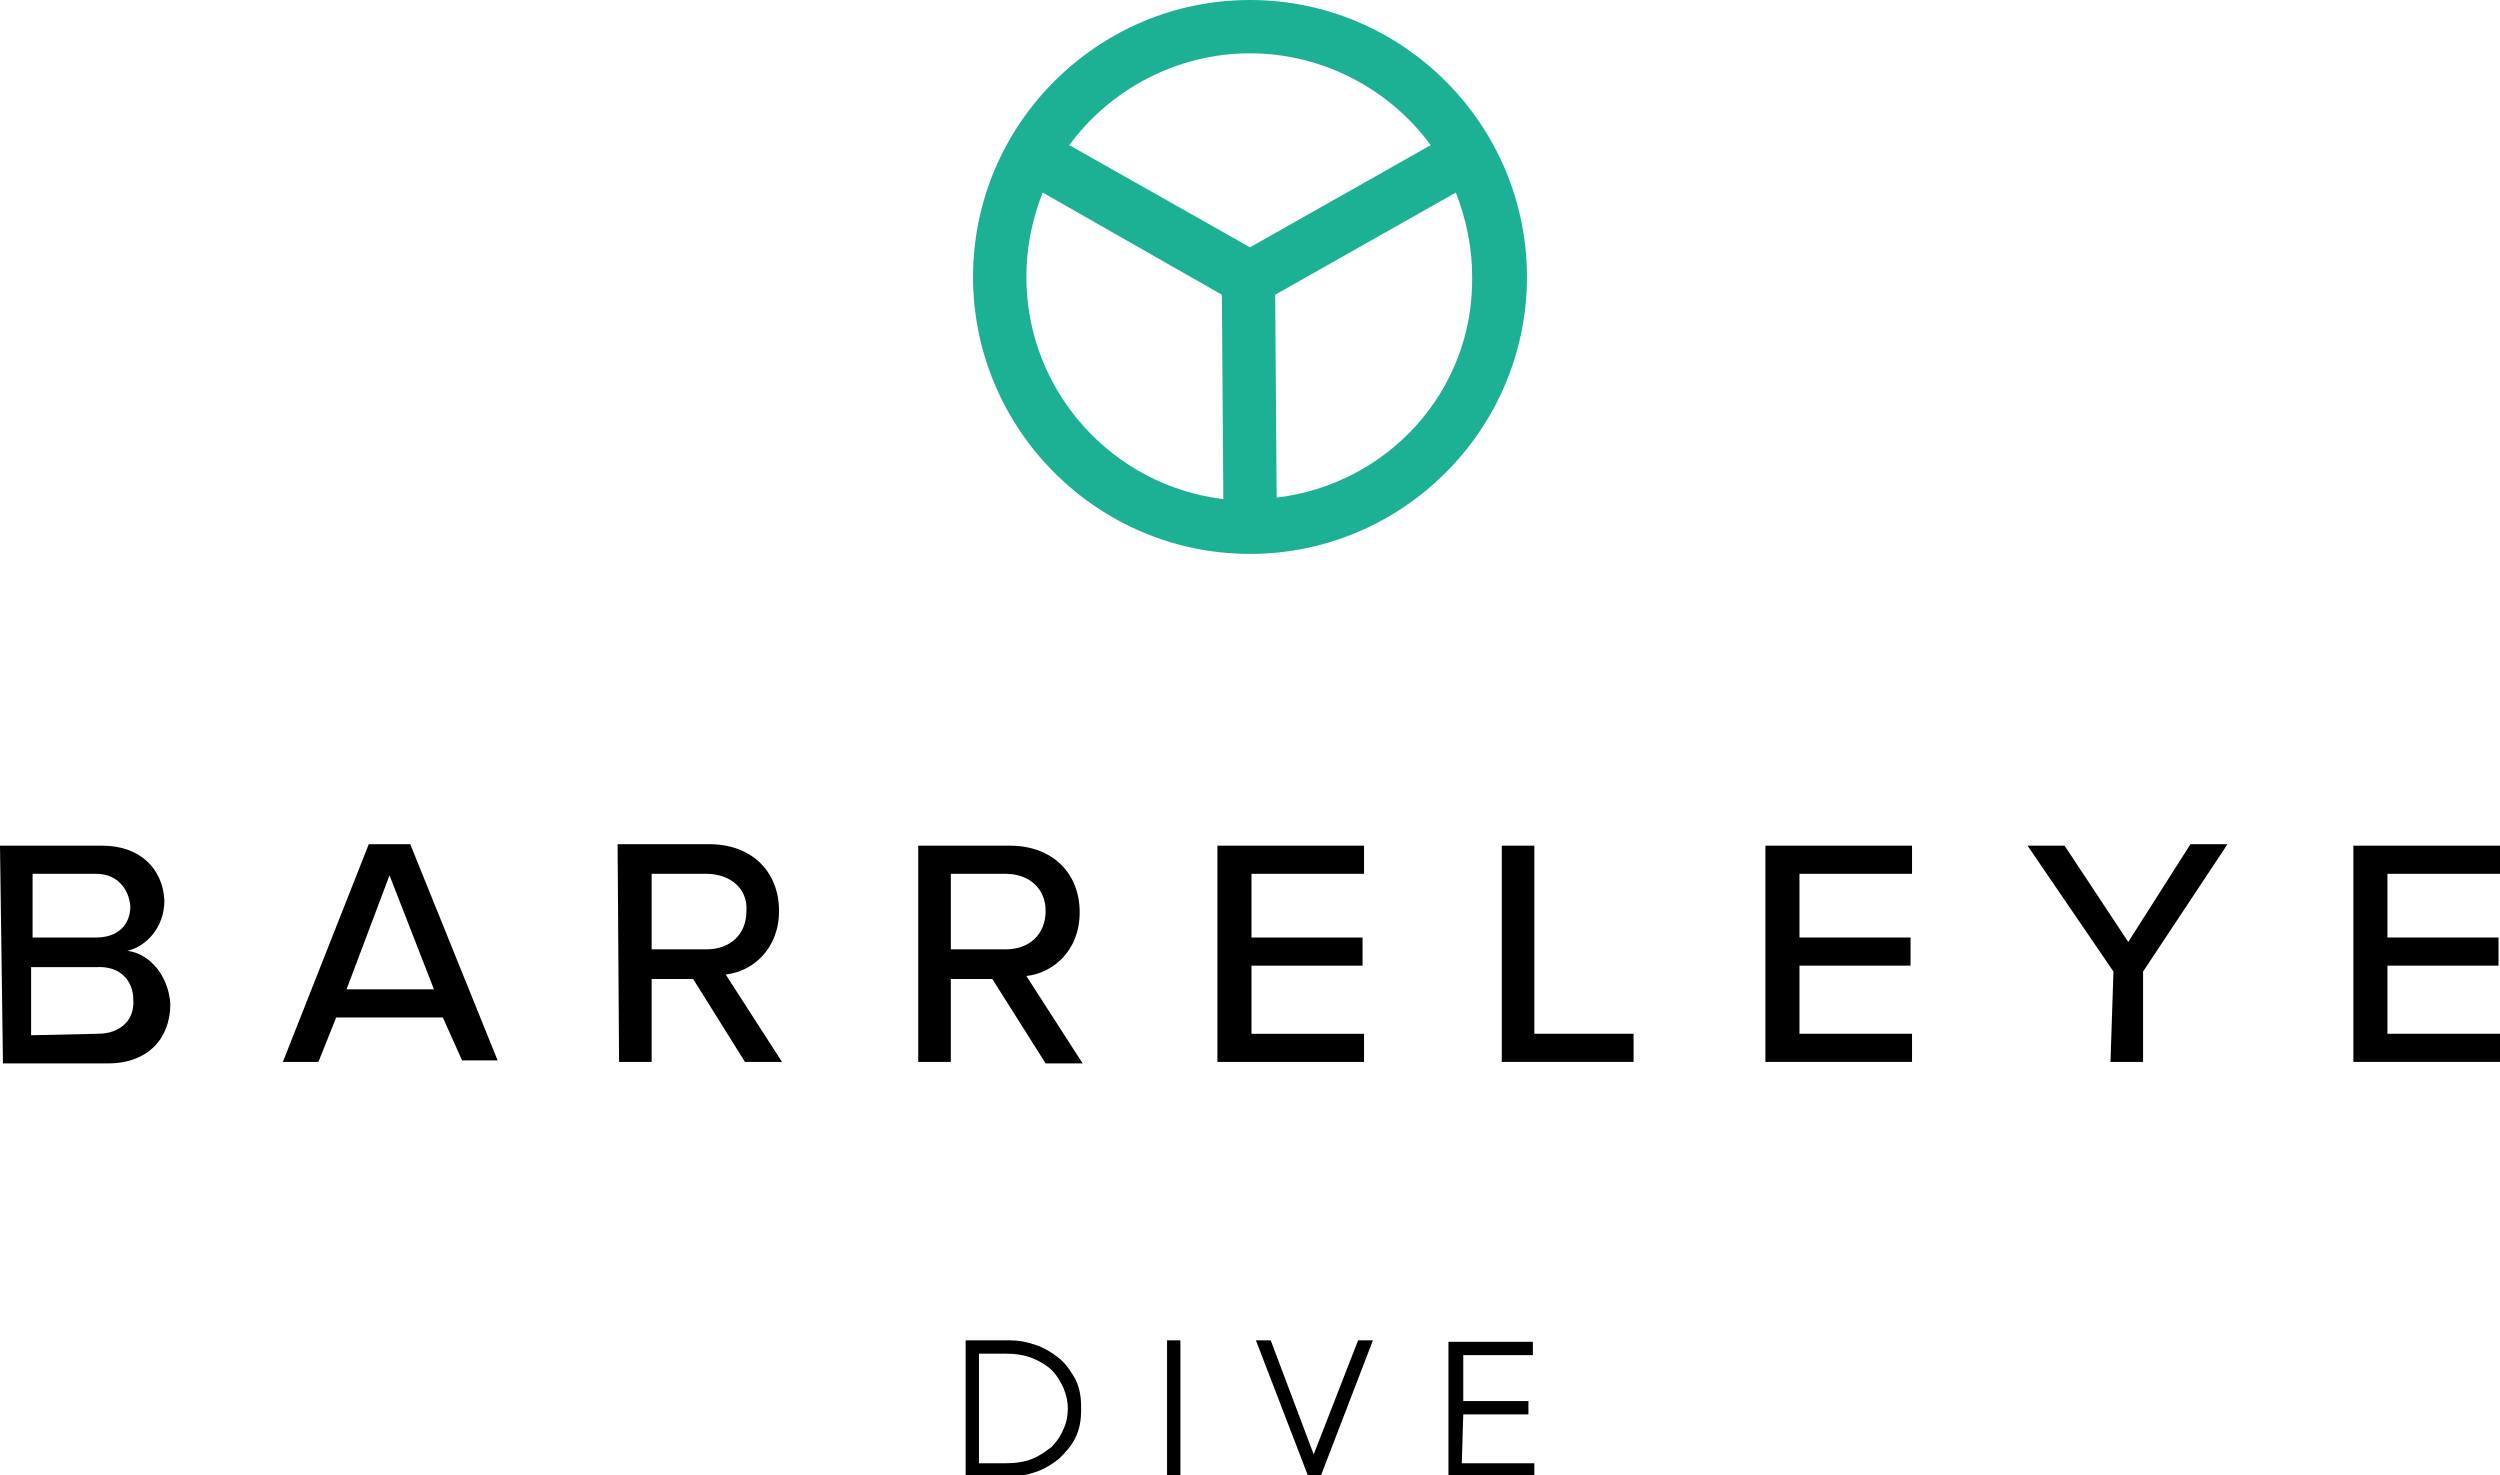 <?xml version="1.0" encoding="utf-8"?>
<!-- Generator: Adobe Illustrator 24.3.0, SVG Export Plug-In . SVG Version: 6.00 Build 0)  -->
<svg version="1.1" id="Layer_1" xmlns="http://www.w3.org/2000/svg" xmlns:xlink="http://www.w3.org/1999/xlink" x="0px" y="0px"
	 viewBox="0 0 168.8 99.6" style="enable-background:new 0 0 168.8 99.6;" xml:space="preserve">
<style type="text/css">
	.st0{fill:#1CB095;}
</style>
<g>
	<path d="M65.2,90.5h3c0.6,0,1.1,0.1,1.7,0.3c0.6,0.2,1.1,0.5,1.6,0.9s0.8,0.9,1.1,1.4c0.3,0.6,0.4,1.2,0.4,2s-0.1,1.4-0.4,2
		s-0.7,1-1.1,1.4c-0.5,0.4-1,0.7-1.6,0.9c-0.6,0.2-1.1,0.3-1.7,0.3h-3V90.5z M66.1,98.8h1.8c0.7,0,1.3-0.1,1.8-0.3
		c0.5-0.2,0.9-0.5,1.3-0.8c0.3-0.3,0.6-0.7,0.8-1.2c0.2-0.4,0.3-0.9,0.3-1.4s-0.1-0.9-0.3-1.4c-0.2-0.4-0.4-0.8-0.8-1.2
		c-0.3-0.3-0.8-0.6-1.3-0.8c-0.5-0.2-1.1-0.3-1.8-0.3h-1.8V98.8z"/>
	<path d="M79.7,99.6h-0.9v-9.1h0.9V99.6z"/>
	<path d="M88.7,98.2L88.7,98.2l3-7.7h1l-3.5,9.1h-0.9l-3.5-9.1h1L88.7,98.2z"/>
	<path d="M98.7,98.8h4.9v0.9h-5.8v-9.1h5.7v0.9h-4.7v3.1h4.4v0.9h-4.4L98.7,98.8L98.7,98.8z"/>
	<g>
		<path d="M0,57.1h6.9c2.6,0,4.1,1.6,4.2,3.7c0,1.8-1.2,3.1-2.5,3.4c1.6,0.2,2.8,1.8,2.9,3.6c0,2.3-1.5,4-4.2,4H0.2L0,57.1z
			 M6.5,63.3c1.5,0,2.3-0.9,2.3-2.1C8.7,60,7.9,59,6.5,59H2.2v4.3H6.5z M6.6,69.8c1.5,0,2.5-0.9,2.4-2.3c0-1.2-0.8-2.3-2.5-2.2H2.1
			v4.6L6.6,69.8z"/>
		<path d="M29.9,68.7h-7.2l-1.2,3h-2.4L24.9,57h2.8l5.9,14.6h-2.4L29.9,68.7z M23.4,66.8h5.9l-3-7.7L23.4,66.8z"/>
		<path d="M46.8,66.1H44v5.6h-2.2L41.7,57h6.2c2.8,0,4.7,1.8,4.7,4.5c0,2.6-1.8,4.1-3.6,4.3l3.8,5.9h-2.5L46.8,66.1z M47.7,59H44
			v5.1h3.7c1.6,0,2.7-1,2.7-2.6C50.5,60,49.3,59,47.7,59z"/>
		<path d="M67,66.1h-2.8v5.6H62l0-14.6h6.2c2.8,0,4.7,1.8,4.7,4.5c0,2.6-1.8,4.1-3.6,4.3l3.8,5.9h-2.5L67,66.1z M67.9,59h-3.7v5.1
			h3.7c1.6,0,2.7-1,2.7-2.6C70.6,60,69.5,59,67.9,59z"/>
		<path d="M82.2,57.1h9.9V59h-7.6v4.3H92v1.9h-7.5v4.6h7.6v1.9h-9.9V57.1z"/>
		<path d="M101.4,57.1h2.2v12.7h6.7v1.9h-8.9L101.4,57.1z"/>
		<path d="M119.2,57.1h9.9V59h-7.6v4.3h7.5v1.9h-7.5v4.6h7.6v1.9h-9.9L119.2,57.1z"/>
		<path d="M142.7,65.6l-5.8-8.5h2.5l4.3,6.5l4.2-6.6h2.5l-5.7,8.6v6.1h-2.2L142.7,65.6z"/>
		<path d="M158.9,57.1h9.9V59h-7.6v4.3h7.5v1.9h-7.5v4.6h7.6v1.9h-9.9V57.1z"/>
	</g>
	<path class="st0" d="M84.4,0C74.1,0,65.7,8.4,65.7,18.7s8.4,18.7,18.7,18.7s18.7-8.4,18.7-18.7S94.7,0,84.4,0z M84.4,3.6
		c5,0,9.5,2.5,12.2,6.2l-12.2,6.9L72.2,9.8C74.9,6.1,79.4,3.6,84.4,3.6z M69.3,18.7c0-2,0.4-3.9,1.1-5.7l12.1,6.9l0.1,13.8
		C75.1,32.8,69.3,26.4,69.3,18.7z M86.2,33.6l-0.1-13.7L98.3,13c0.7,1.8,1.1,3.7,1.1,5.7C99.5,26.4,93.7,32.7,86.2,33.6z"/>
</g>
</svg>
